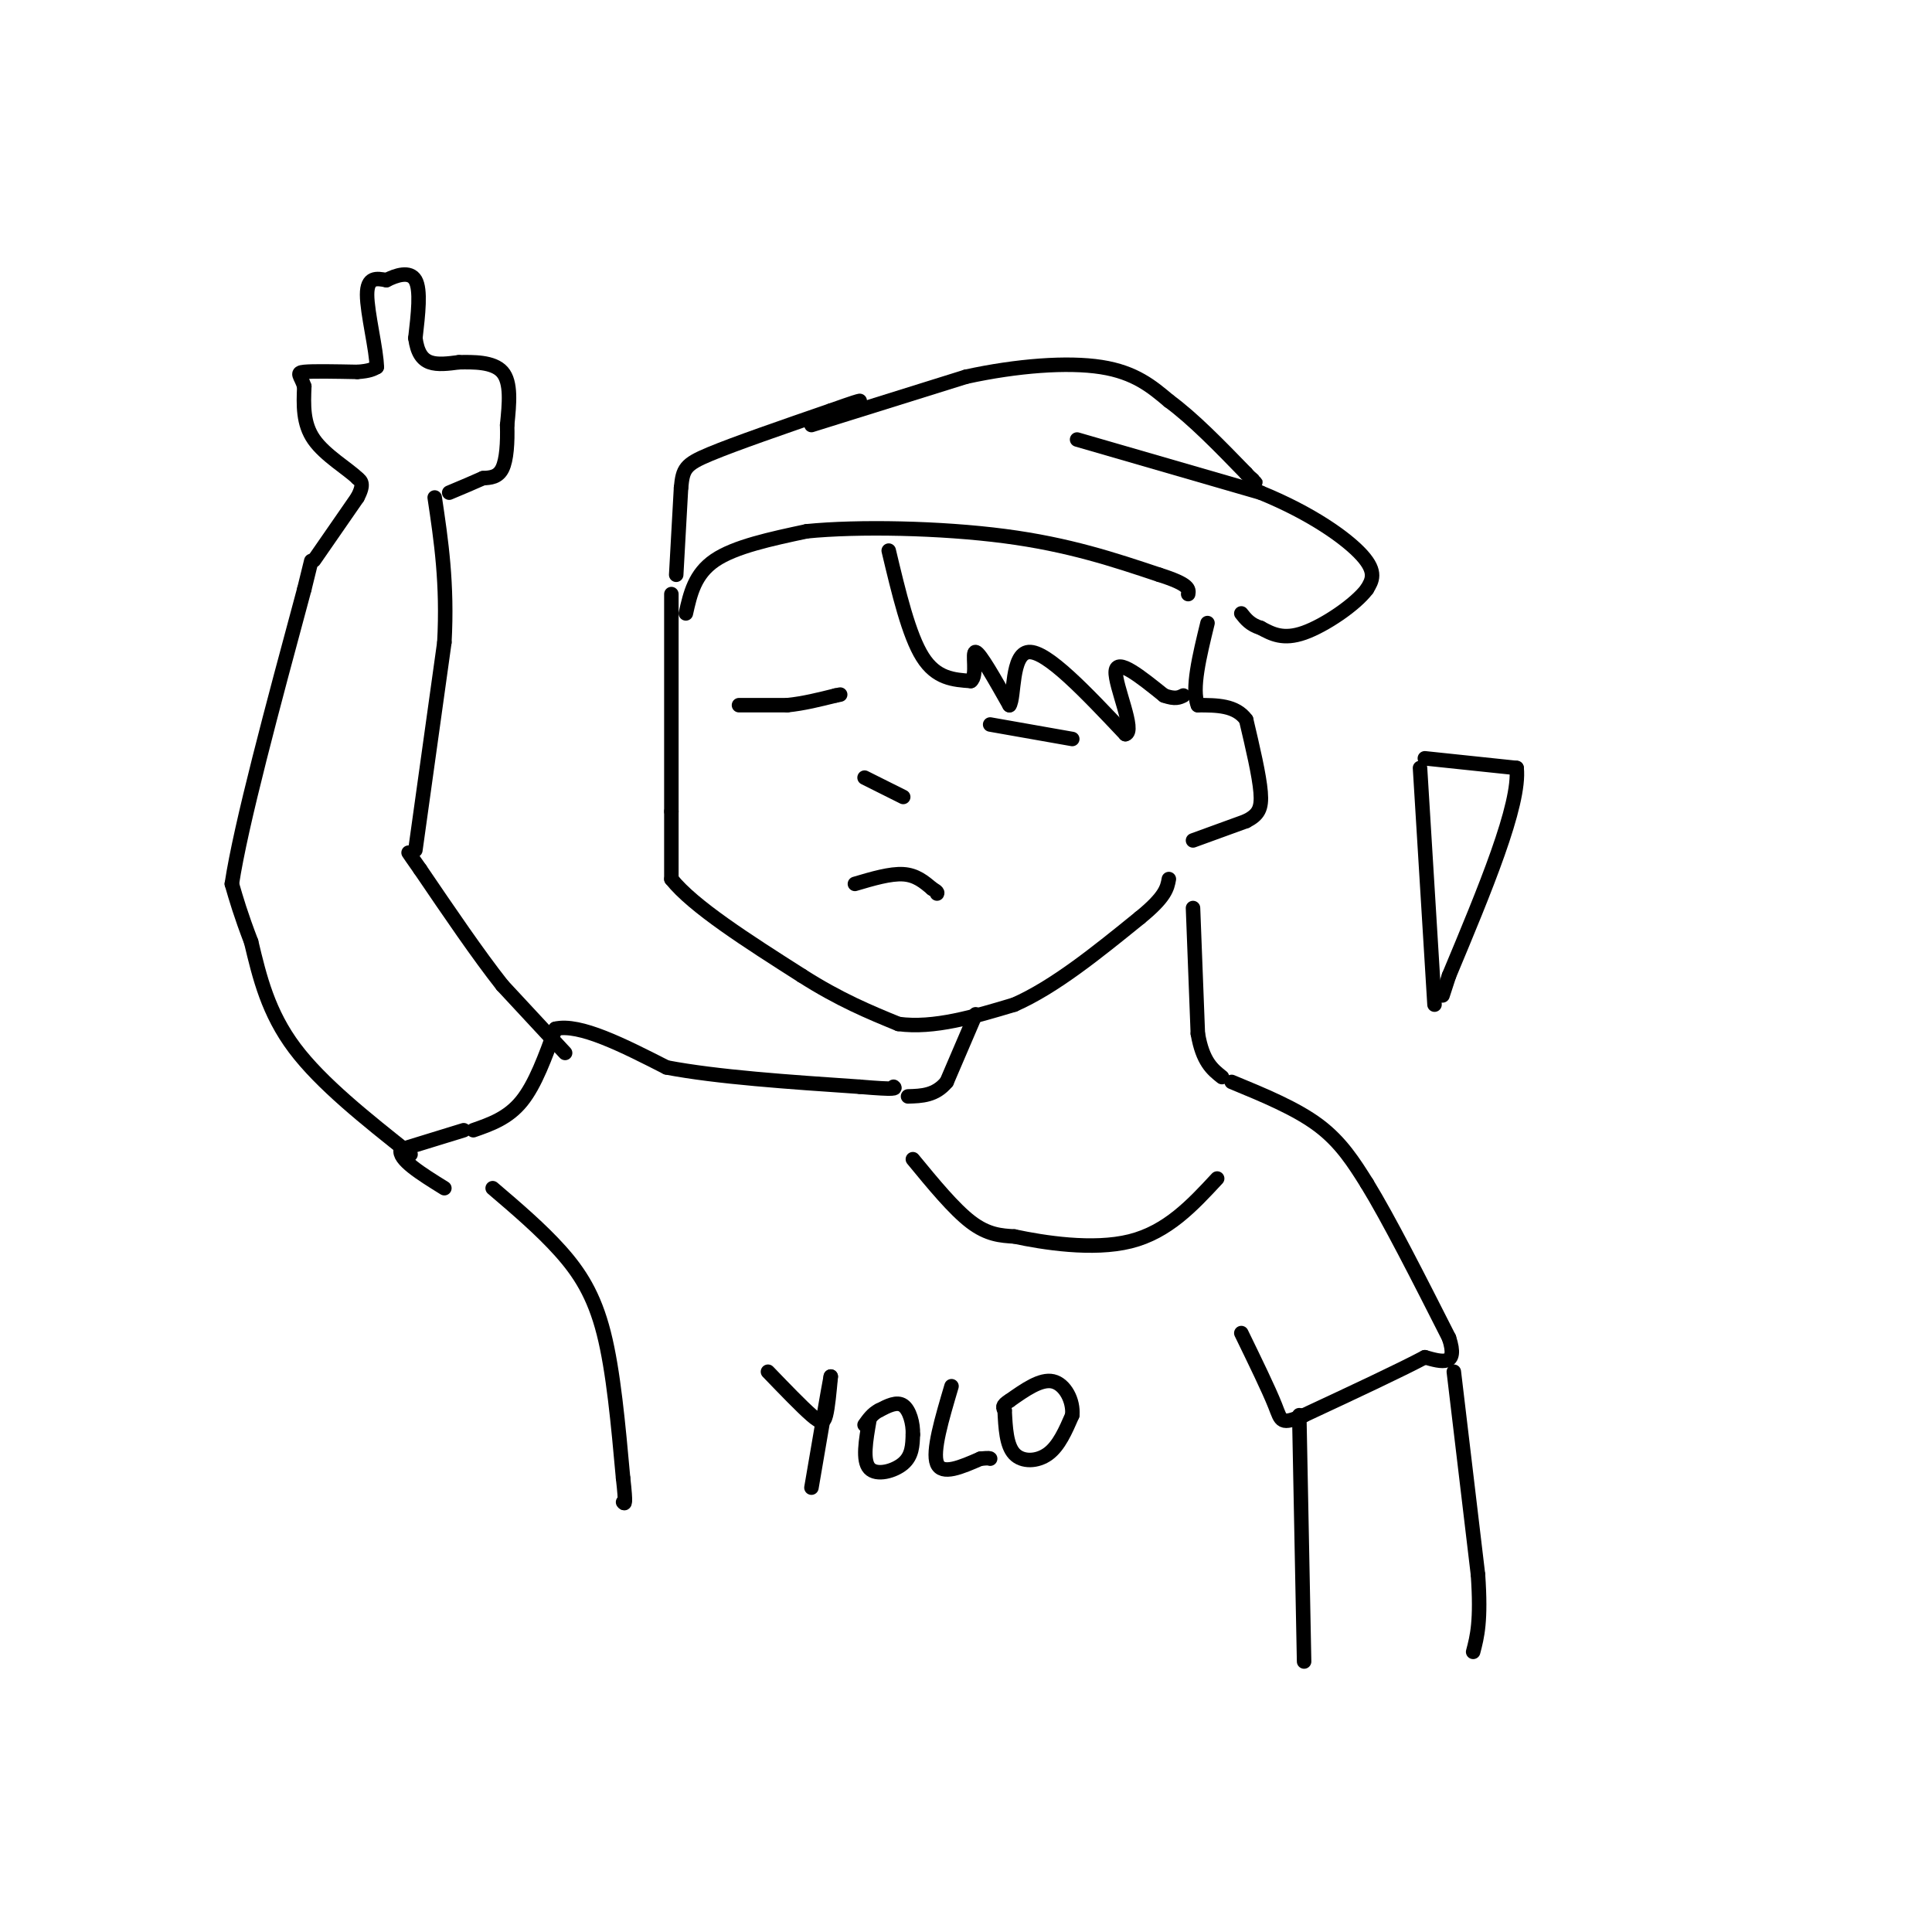 <svg viewBox='0 0 400 400' version='1.1' xmlns='http://www.w3.org/2000/svg' xmlns:xlink='http://www.w3.org/1999/xlink'><g fill='none' stroke='#000000' stroke-width='3' stroke-linecap='round' stroke-linejoin='round'><path d='M139,123c0.000,0.000 0.000,45.000 0,45'/><path d='M139,168c0.000,9.833 0.000,11.917 0,14'/><path d='M139,182c4.500,5.667 15.750,12.833 27,20'/><path d='M166,202c7.833,5.000 13.917,7.500 20,10'/><path d='M186,212c7.333,1.000 15.667,-1.500 24,-4'/><path d='M210,208c8.333,-3.667 17.167,-10.833 26,-18'/><path d='M236,190c5.333,-4.333 5.667,-6.167 6,-8'/><path d='M202,210c0.000,0.000 -6.000,14.000 -6,14'/><path d='M196,224c-2.333,2.833 -5.167,2.917 -8,3'/><path d='M247,188c0.000,0.000 1.000,26.000 1,26'/><path d='M248,214c1.000,5.833 3.000,7.417 5,9'/><path d='M189,240c4.250,5.167 8.500,10.333 12,13c3.500,2.667 6.250,2.833 9,3'/><path d='M210,256c5.933,1.267 16.267,2.933 24,1c7.733,-1.933 12.867,-7.467 18,-13'/><path d='M102,246c5.000,4.267 10.000,8.533 14,13c4.000,4.467 7.000,9.133 9,17c2.000,7.867 3.000,18.933 4,30'/><path d='M129,306c0.667,5.833 0.333,5.417 0,5'/><path d='M98,234c3.583,-1.250 7.167,-2.500 10,-6c2.833,-3.500 4.917,-9.250 7,-15'/><path d='M115,213c5.000,-1.167 14.000,3.417 23,8'/><path d='M138,221c10.500,2.000 25.250,3.000 40,4'/><path d='M178,225c7.833,0.667 7.417,0.333 7,0'/><path d='M117,218c0.000,0.000 -13.000,-14.000 -13,-14'/><path d='M104,204c-5.000,-6.333 -11.000,-15.167 -17,-24'/><path d='M87,180c-3.167,-4.500 -2.583,-3.750 -2,-3'/><path d='M96,234c0.000,0.000 -13.000,4.000 -13,4'/><path d='M83,238c-0.667,2.000 4.167,5.000 9,8'/><path d='M85,239c-9.250,-7.333 -18.500,-14.667 -24,-22c-5.500,-7.333 -7.250,-14.667 -9,-22'/><path d='M52,195c-2.167,-5.667 -3.083,-8.833 -4,-12'/><path d='M48,183c1.833,-12.167 8.417,-36.583 15,-61'/><path d='M63,122c2.500,-10.167 1.250,-5.083 0,0'/><path d='M86,176c0.000,0.000 6.000,-43.000 6,-43'/><path d='M92,133c0.667,-12.167 -0.667,-21.083 -2,-30'/><path d='M65,116c0.000,0.000 9.000,-13.000 9,-13'/><path d='M74,103c1.500,-2.833 0.750,-3.417 0,-4'/><path d='M74,99c-1.911,-1.911 -6.689,-4.689 -9,-8c-2.311,-3.311 -2.156,-7.156 -2,-11'/><path d='M63,80c-0.800,-2.378 -1.800,-2.822 0,-3c1.800,-0.178 6.400,-0.089 11,0'/><path d='M74,77c2.500,-0.167 3.250,-0.583 4,-1'/><path d='M78,76c0.000,-3.356 -2.000,-11.244 -2,-15c0.000,-3.756 2.000,-3.378 4,-3'/><path d='M80,58c1.956,-1.000 4.844,-2.000 6,0c1.156,2.000 0.578,7.000 0,12'/><path d='M86,70c0.400,2.978 1.400,4.422 3,5c1.600,0.578 3.800,0.289 6,0'/><path d='M95,75c2.889,-0.044 7.111,-0.156 9,2c1.889,2.156 1.444,6.578 1,11'/><path d='M105,88c0.111,3.622 -0.111,7.178 -1,9c-0.889,1.822 -2.444,1.911 -4,2'/><path d='M100,99c-1.833,0.833 -4.417,1.917 -7,3'/><path d='M255,224c6.667,2.750 13.333,5.500 18,9c4.667,3.500 7.333,7.750 10,12'/><path d='M283,245c4.500,7.333 10.750,19.667 17,32'/><path d='M300,277c2.000,6.000 -1.500,5.000 -5,4'/><path d='M295,281c-5.000,2.667 -15.000,7.333 -25,12'/><path d='M270,293c-4.911,2.089 -4.689,1.311 -6,-2c-1.311,-3.311 -4.156,-9.156 -7,-15'/><path d='M269,293c0.000,0.000 1.000,51.000 1,51'/><path d='M301,284c0.000,0.000 5.000,42.000 5,42'/><path d='M306,326c0.667,9.667 -0.167,12.833 -1,16'/><path d='M159,284c3.489,3.622 6.978,7.244 9,9c2.022,1.756 2.578,1.644 3,0c0.422,-1.644 0.711,-4.822 1,-8'/><path d='M172,285c-0.500,2.500 -2.250,12.750 -4,23'/><path d='M180,294c-0.733,4.200 -1.467,8.400 0,10c1.467,1.600 5.133,0.600 7,-1c1.867,-1.600 1.933,-3.800 2,-6'/><path d='M189,297c0.089,-2.311 -0.689,-5.089 -2,-6c-1.311,-0.911 -3.156,0.044 -5,1'/><path d='M182,292c-1.333,0.667 -2.167,1.833 -3,3'/><path d='M197,287c-2.000,6.750 -4.000,13.500 -3,16c1.000,2.500 5.000,0.750 9,-1'/><path d='M203,302c1.833,-0.167 1.917,-0.083 2,0'/><path d='M208,292c0.178,3.622 0.356,7.244 2,9c1.644,1.756 4.756,1.644 7,0c2.244,-1.644 3.622,-4.822 5,-8'/><path d='M222,293c0.289,-2.978 -1.489,-6.422 -4,-7c-2.511,-0.578 -5.756,1.711 -9,4'/><path d='M209,290c-1.667,1.000 -1.333,1.500 -1,2'/><path d='M177,183c3.667,-1.083 7.333,-2.167 10,-2c2.667,0.167 4.333,1.583 6,3'/><path d='M193,184c1.167,0.667 1.083,0.833 1,1'/><path d='M179,161c0.000,0.000 8.000,4.000 8,4'/><path d='M142,127c0.917,-4.083 1.833,-8.167 6,-11c4.167,-2.833 11.583,-4.417 19,-6'/><path d='M167,110c10.644,-1.067 27.756,-0.733 41,1c13.244,1.733 22.622,4.867 32,8'/><path d='M240,119c6.333,2.000 6.167,3.000 6,4'/><path d='M223,91c0.000,0.000 38.000,11.000 38,11'/><path d='M261,102c10.533,4.289 17.867,9.511 21,13c3.133,3.489 2.067,5.244 1,7'/><path d='M283,122c-2.333,3.133 -8.667,7.467 -13,9c-4.333,1.533 -6.667,0.267 -9,-1'/><path d='M261,130c-2.167,-0.667 -3.083,-1.833 -4,-3'/><path d='M140,119c0.000,0.000 1.000,-18.000 1,-18'/><path d='M141,101c0.378,-3.956 0.822,-4.844 6,-7c5.178,-2.156 15.089,-5.578 25,-9'/><path d='M172,85c5.167,-1.833 5.583,-1.917 6,-2'/><path d='M168,88c0.000,0.000 32.000,-10.000 32,-10'/><path d='M200,78c10.578,-2.311 21.022,-3.089 28,-2c6.978,1.089 10.489,4.044 14,7'/><path d='M242,83c5.000,3.667 10.500,9.333 16,15'/><path d='M258,98c2.833,2.667 1.917,1.833 1,1'/><path d='M247,174c0.000,0.000 11.000,-4.000 11,-4'/><path d='M258,170c2.511,-1.289 3.289,-2.511 3,-6c-0.289,-3.489 -1.644,-9.244 -3,-15'/><path d='M258,149c-2.167,-3.000 -6.083,-3.000 -10,-3'/><path d='M248,146c-1.333,-3.333 0.333,-10.167 2,-17'/><path d='M184,114c2.083,8.750 4.167,17.500 7,22c2.833,4.500 6.417,4.750 10,5'/><path d='M201,141c1.467,-1.044 0.133,-6.156 1,-6c0.867,0.156 3.933,5.578 7,11'/><path d='M209,146c1.089,-1.489 0.311,-10.711 4,-11c3.689,-0.289 11.844,8.356 20,17'/><path d='M233,152c2.222,-0.467 -2.222,-10.133 -2,-13c0.222,-2.867 5.111,1.067 10,5'/><path d='M241,144c2.333,0.833 3.167,0.417 4,0'/><path d='M153,146c0.000,0.000 10.000,0.000 10,0'/><path d='M163,146c3.333,-0.333 6.667,-1.167 10,-2'/><path d='M173,144c1.667,-0.333 0.833,-0.167 0,0'/><path d='M205,150c0.000,0.000 17.000,3.000 17,3'/><path d='M294,159c0.000,0.000 3.000,49.000 3,49'/><path d='M295,157c0.000,0.000 19.000,2.000 19,2'/><path d='M314,159c0.833,7.500 -6.583,25.250 -14,43'/><path d='M300,202c-2.333,7.167 -1.167,3.583 0,0'/></g>
</svg>
